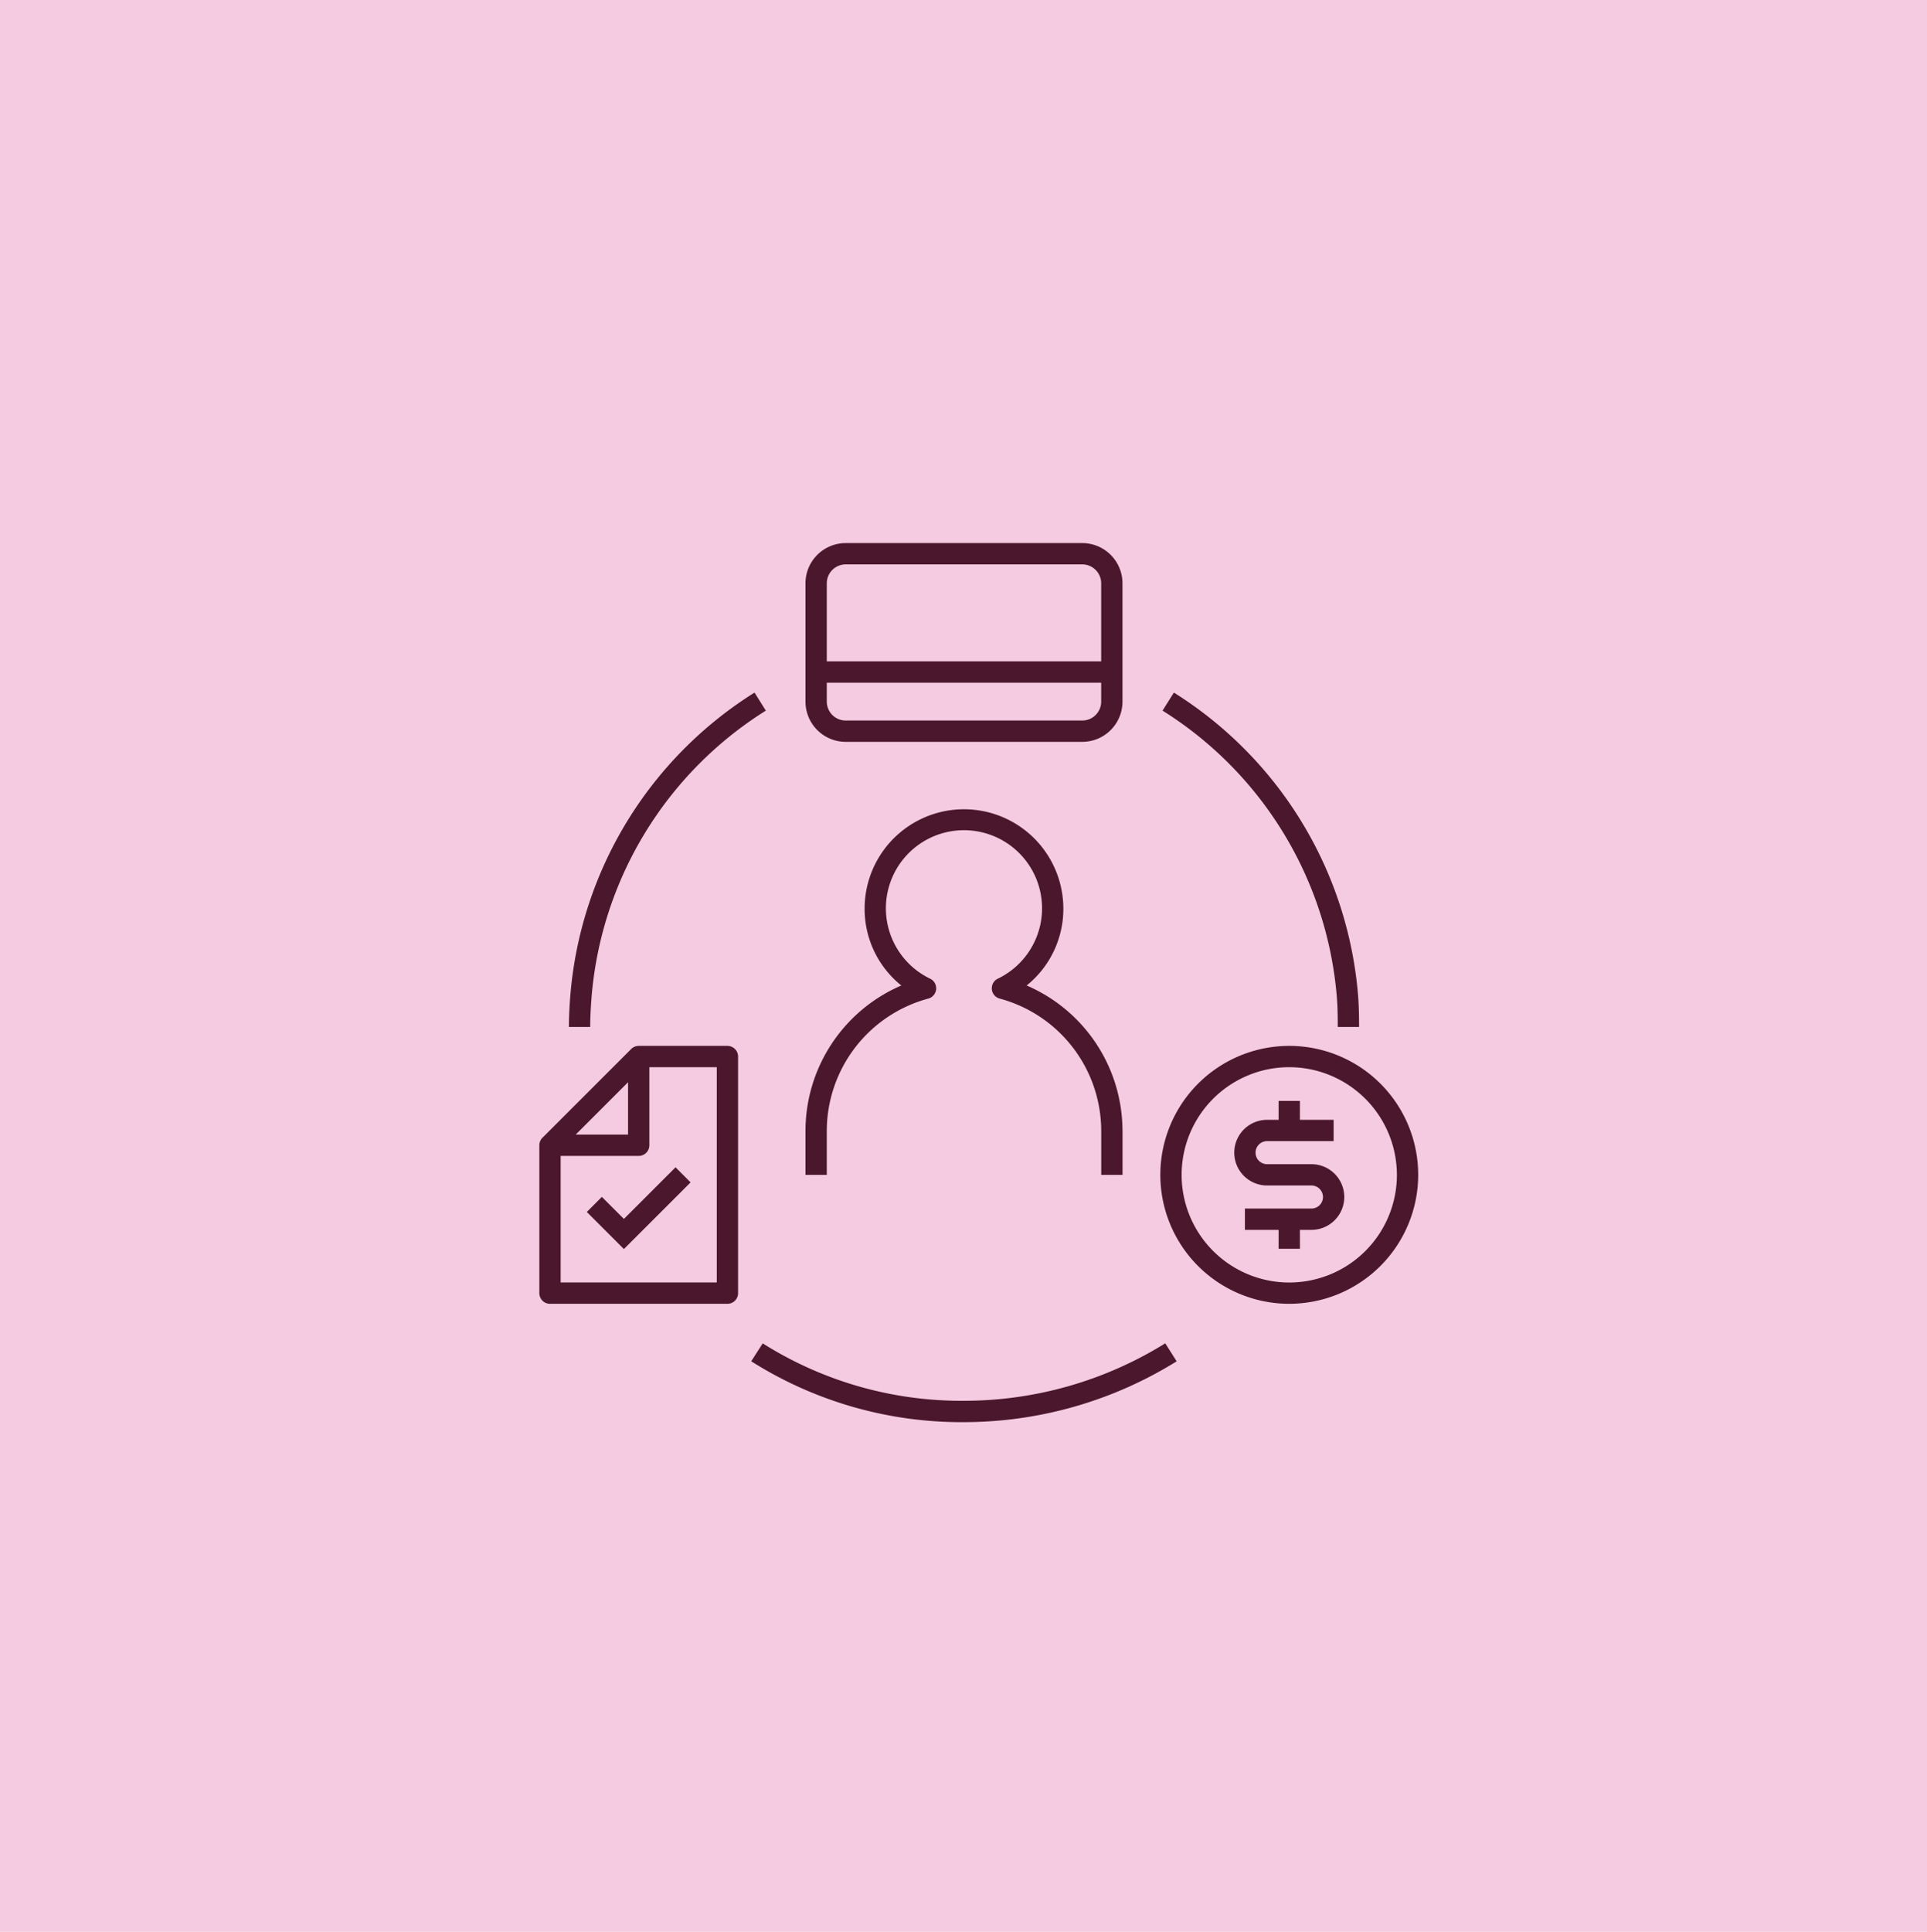 <svg xmlns="http://www.w3.org/2000/svg" width="530" height="531.221" viewBox="0 0 530 531.221">
  <g id="Gruppe_13429" data-name="Gruppe 13429" transform="translate(10693 23773)">
    <path id="Pfad_36426" data-name="Pfad 36426" d="M0,531.22H530V0H0Z" transform="translate(-10693 -23773)" fill="#f4cbe0"/>
    <g id="new-financial-customer-experiences" transform="translate(-10558 -23637)">
      <path id="new-financial-customer-experiences_00000028302724215578813900000002463464847943441289_" d="M24.9,195.773l-10.2-10.2,4.14-4.148,6.059,6.067,14.2-14.2,4.14,4.148Zm152.027,30.874-3.131-4.953A104.945,104.945,0,0,1,118.434,237.5,102.386,102.386,0,0,1,63.079,221.71l-3.164,4.921a108.139,108.139,0,0,0,58.511,16.738A110.951,110.951,0,0,0,176.928,226.647Zm66.433-51.28A35.461,35.461,0,1,0,207.9,210.828,35.5,35.5,0,0,0,243.361,175.367Zm-5.856,0A29.605,29.605,0,1,1,207.9,145.762,29.64,29.64,0,0,1,237.5,175.367ZM56.3,207.9V142.834a2.926,2.926,0,0,0-2.928-2.928h-24.4a2.917,2.917,0,0,0-2.066.854l-24.4,24.4a2.91,2.91,0,0,0-.862,2.074V207.9a2.926,2.926,0,0,0,2.928,2.928h48.8A2.926,2.926,0,0,0,56.3,207.9ZM7.5,170.161H28.968a2.926,2.926,0,0,0,2.928-2.928V145.762H50.44v59.2H7.5ZM26.04,149.9v14.4h-14.4Zm184.788,40.593H214a9.028,9.028,0,1,0,0-18.056H201.8a3.172,3.172,0,1,1,0-6.344h18.3v-5.856h-9.272v-5.205h-5.856v5.205H201.8a9.028,9.028,0,1,0,0,18.056H214a3.172,3.172,0,0,1,0,6.344H195.7V190.5h9.272v5.205h5.864l-.008-5.213Zm-48.8-27.328a43.567,43.567,0,0,0-26.36-39.869,27.009,27.009,0,0,0,10.093-21.13,27.328,27.328,0,0,0-54.656,0A27,27,0,0,0,101.2,123.3a43.554,43.554,0,0,0-26.36,39.869v12.2H80.7v-12.2a37.73,37.73,0,0,1,27.93-36.274,2.93,2.93,0,0,0,.5-5.466,21.476,21.476,0,1,1,18.6,0,2.931,2.931,0,0,0,.521,5.466,37.739,37.739,0,0,1,27.93,36.274v12.2h5.864v-12.2Zm64.814-36.941a108.73,108.73,0,0,0-50.678-83.472l-3.115,4.961A102.848,102.848,0,0,1,221,126.665c.2,2.611.236,5.368.236,8.036H227.1C227.094,131.886,227.045,128.991,226.842,126.225Zm-210.855.447A102.859,102.859,0,0,1,63.933,47.715l-3.107-4.961a108.726,108.726,0,0,0-50.678,83.472c-.211,2.757-.374,5.661-.374,8.475h5.856C15.629,132.033,15.792,129.284,15.987,126.673ZM162.028,45.234V12.7A11.073,11.073,0,0,0,150.967,1.64H85.9A11.073,11.073,0,0,0,74.839,12.7V45.234A11.073,11.073,0,0,0,85.9,56.3h65.066A11.073,11.073,0,0,0,162.028,45.234Zm-5.856-5.205v5.205a5.21,5.21,0,0,1-5.205,5.205H85.9A5.21,5.21,0,0,1,80.7,45.234V40.029ZM80.7,12.7A5.21,5.21,0,0,1,85.9,7.5h65.066a5.21,5.21,0,0,1,5.205,5.205V34.173H80.7Z" transform="translate(11.699 11.699)" fill="#4b172c"/>
      <rect id="_Transparent_Rectangle" width="260" height="260" fill="none"/>
    </g>
  </g>
</svg>
